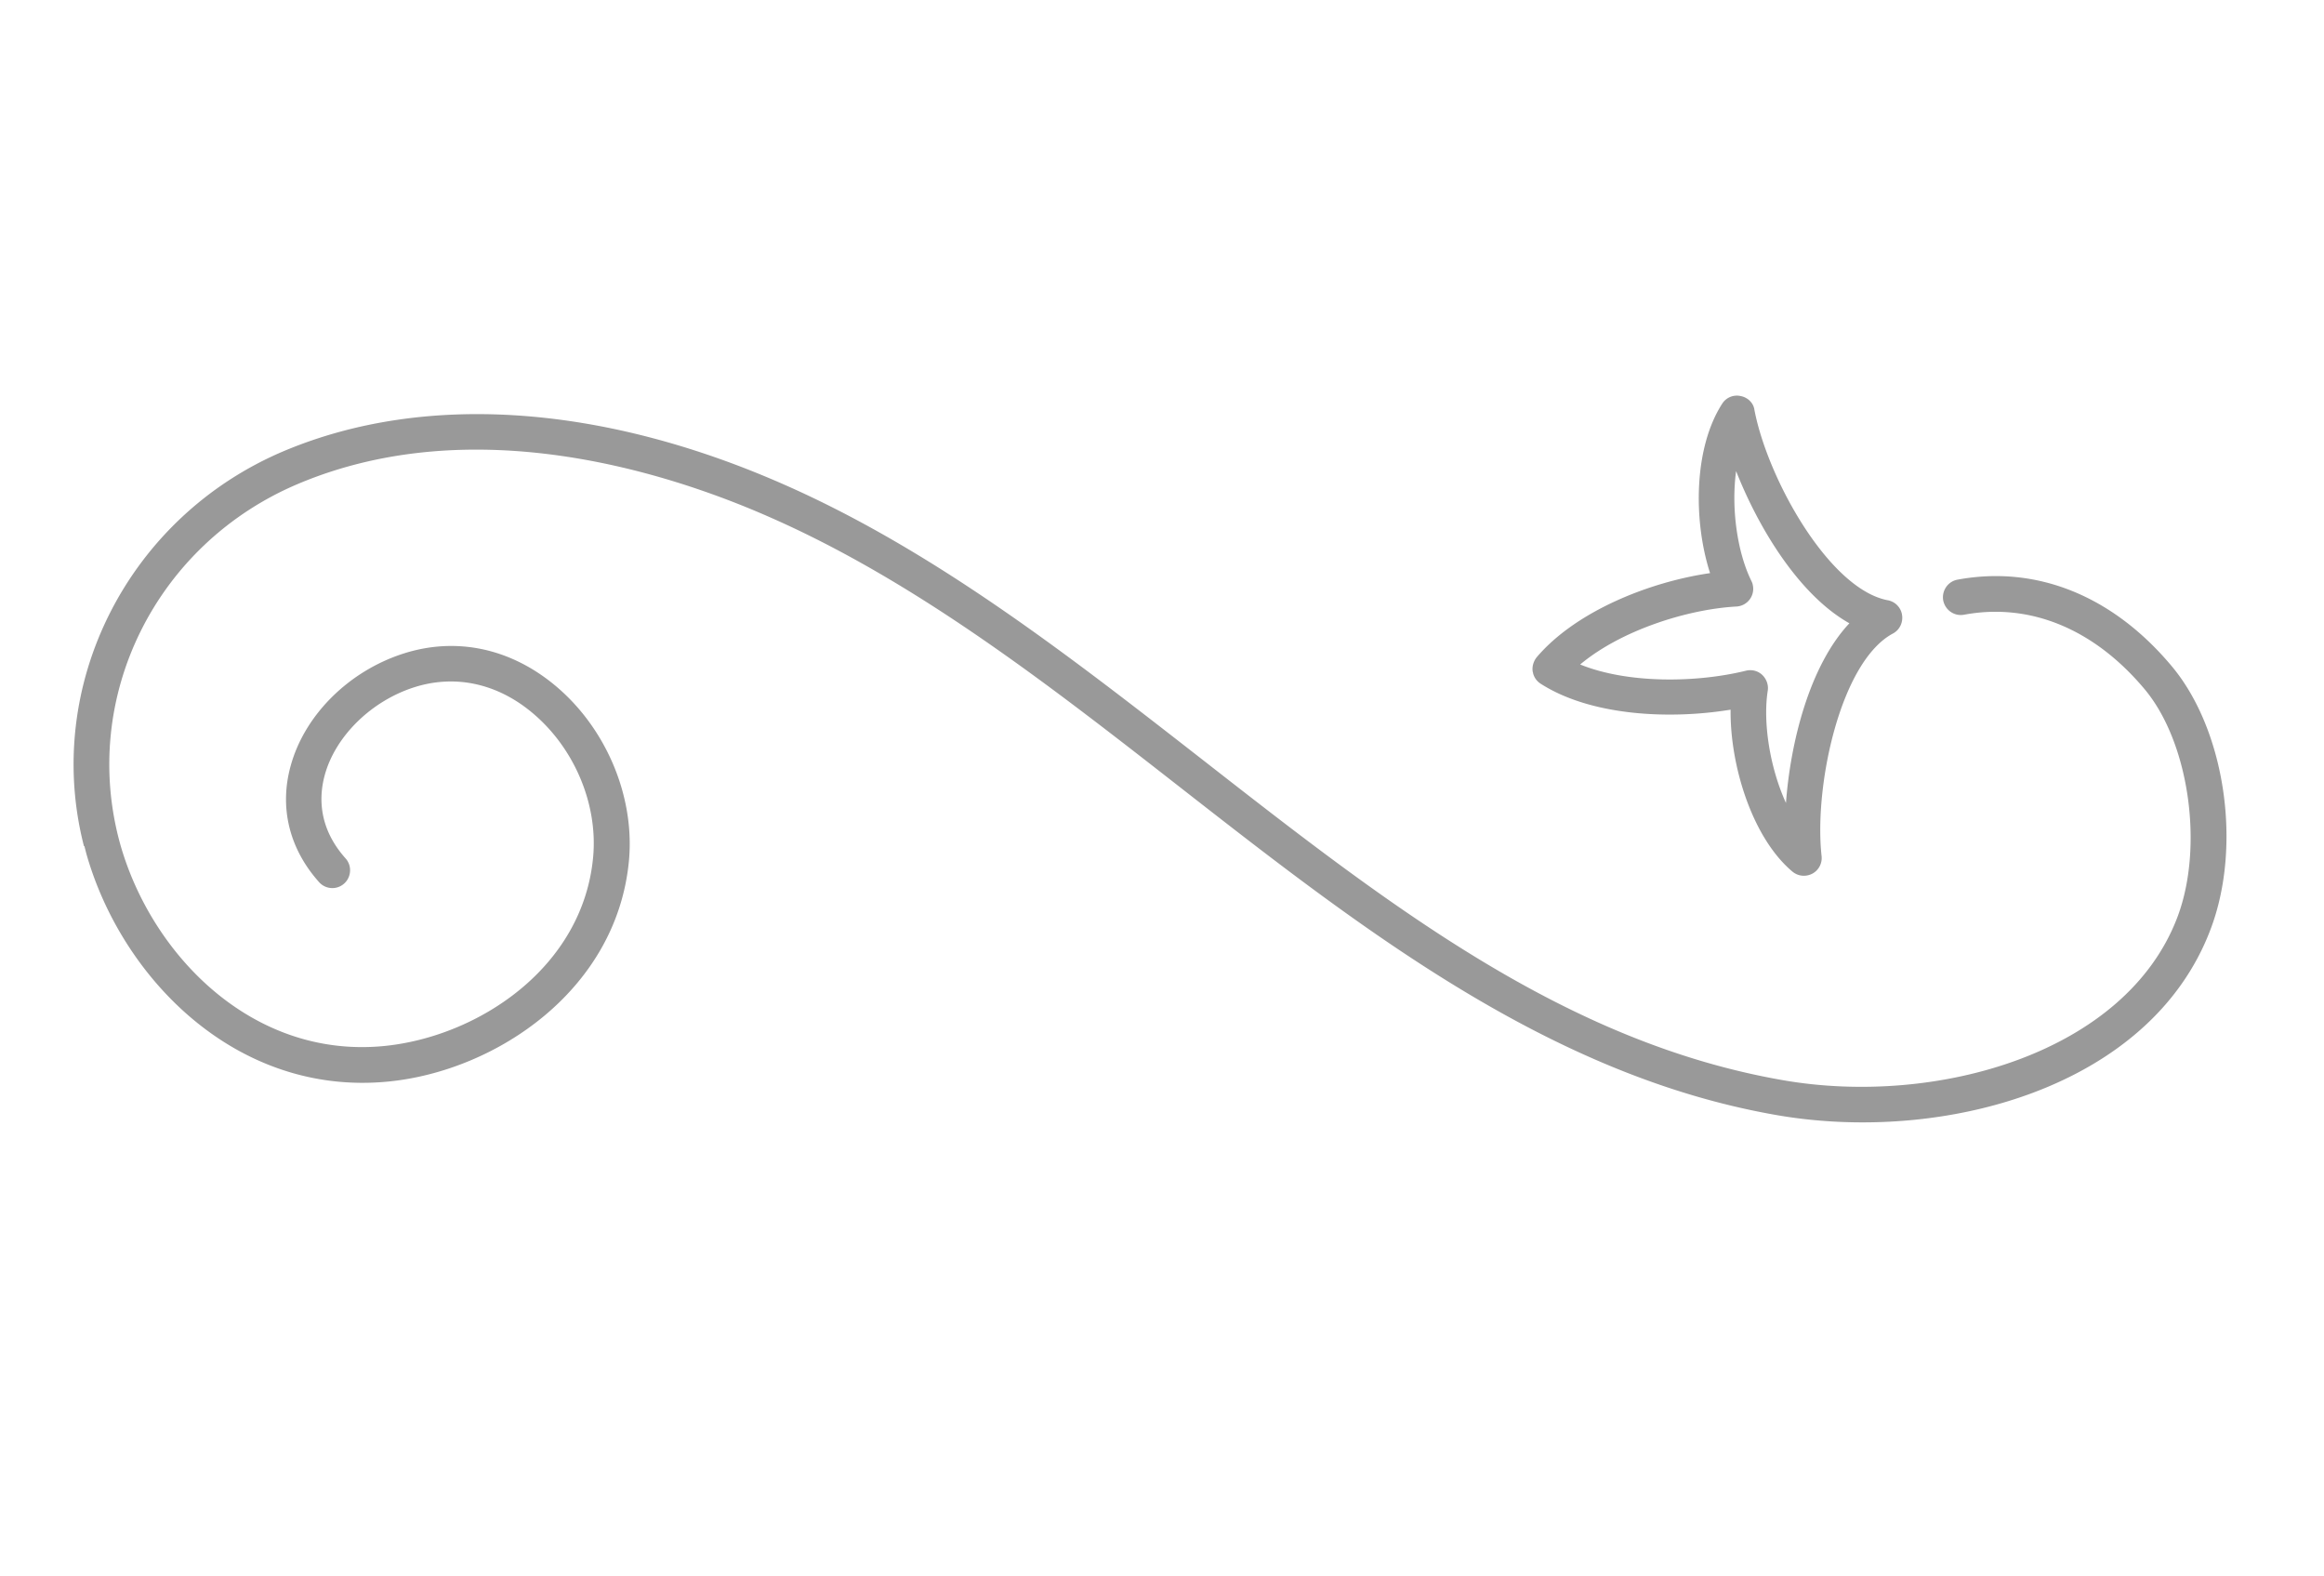 <svg xmlns="http://www.w3.org/2000/svg" width="59" height="40" fill="#999" xmlns:v="https://vecta.io/nano"><path d="M2.13 21.472c-1.046-4.078 1.119-8.364 5.101-10.033 3.539-1.48 8.025-1.183 12.645.847 3.855 1.691 7.31 4.392 10.653 6.997 4.729 3.692 9.193 7.173 14.745 8.136 3.893.674 8.705-.692 10.007-4.147.673-1.789.293-4.434-.836-5.78-1.282-1.53-2.91-2.201-4.584-1.889-.244.044-.477-.114-.528-.362-.044-.244.118-.484.362-.528 2.007-.372 3.942.406 5.441 2.198 1.354 1.617 1.79 4.552.985 6.674-1.525 4.041-6.807 5.446-11.005 4.72-5.774-.999-10.541-4.719-15.145-8.313-3.298-2.574-6.705-5.237-10.461-6.879-2.538-1.115-7.469-2.71-11.927-.838-3.622 1.52-5.563 5.419-4.534 9.141.787 2.801 3.342 5.46 6.698 5.134 2.391-.234 5.067-1.997 5.313-4.82.117-1.361-.508-2.804-1.605-3.686-.878-.707-1.915-.92-2.923-.605-1.094.343-2.015 1.238-2.288 2.235-.144.528-.176 1.326.53 2.115.166.187.146.472-.036.637a.45.45 0 0 1-.637-.035c-.759-.85-1.015-1.897-.721-2.955.357-1.298 1.489-2.415 2.887-2.855 1.301-.408 2.64-.136 3.76.764 1.325 1.065 2.085 2.816 1.943 4.47-.291 3.302-3.373 5.374-6.123 5.638-3.848.372-6.764-2.629-7.656-5.789l-.048-.187-.013-.003zm36.793-4.38l-.012-.047c-.02-.126.02-.26.1-.361.984-1.16 2.843-1.911 4.403-2.137-.428-1.327-.417-3.176.308-4.301a.44.44 0 0 1 .466-.194c.183.034.331.176.353.357.337 1.748 1.889 4.527 3.371 4.824a.45.45 0 0 1 .352.283c.08.216-.008.456-.204.562-1.336.71-2.012 3.868-1.815 5.651a.45.45 0 0 1-.234.446c-.165.086-.362.068-.505-.051-1.022-.857-1.587-2.695-1.571-4.111-1.552.255-3.548.158-4.822-.659-.097-.062-.165-.157-.193-.267l.002.006zm5.571-2.263a.45.45 0 0 1-.414.566c-1.239.069-2.925.601-3.964 1.471 1.201.488 2.944.469 4.208.158.146-.037.305.003.413.105s.165.256.141.405c-.125.797.051 1.945.463 2.847.115-1.565.608-3.495 1.61-4.561-1.271-.712-2.303-2.406-2.876-3.863-.129.953.032 2.063.384 2.78.013.028.027.055.034.085l.002.006z"/></svg>